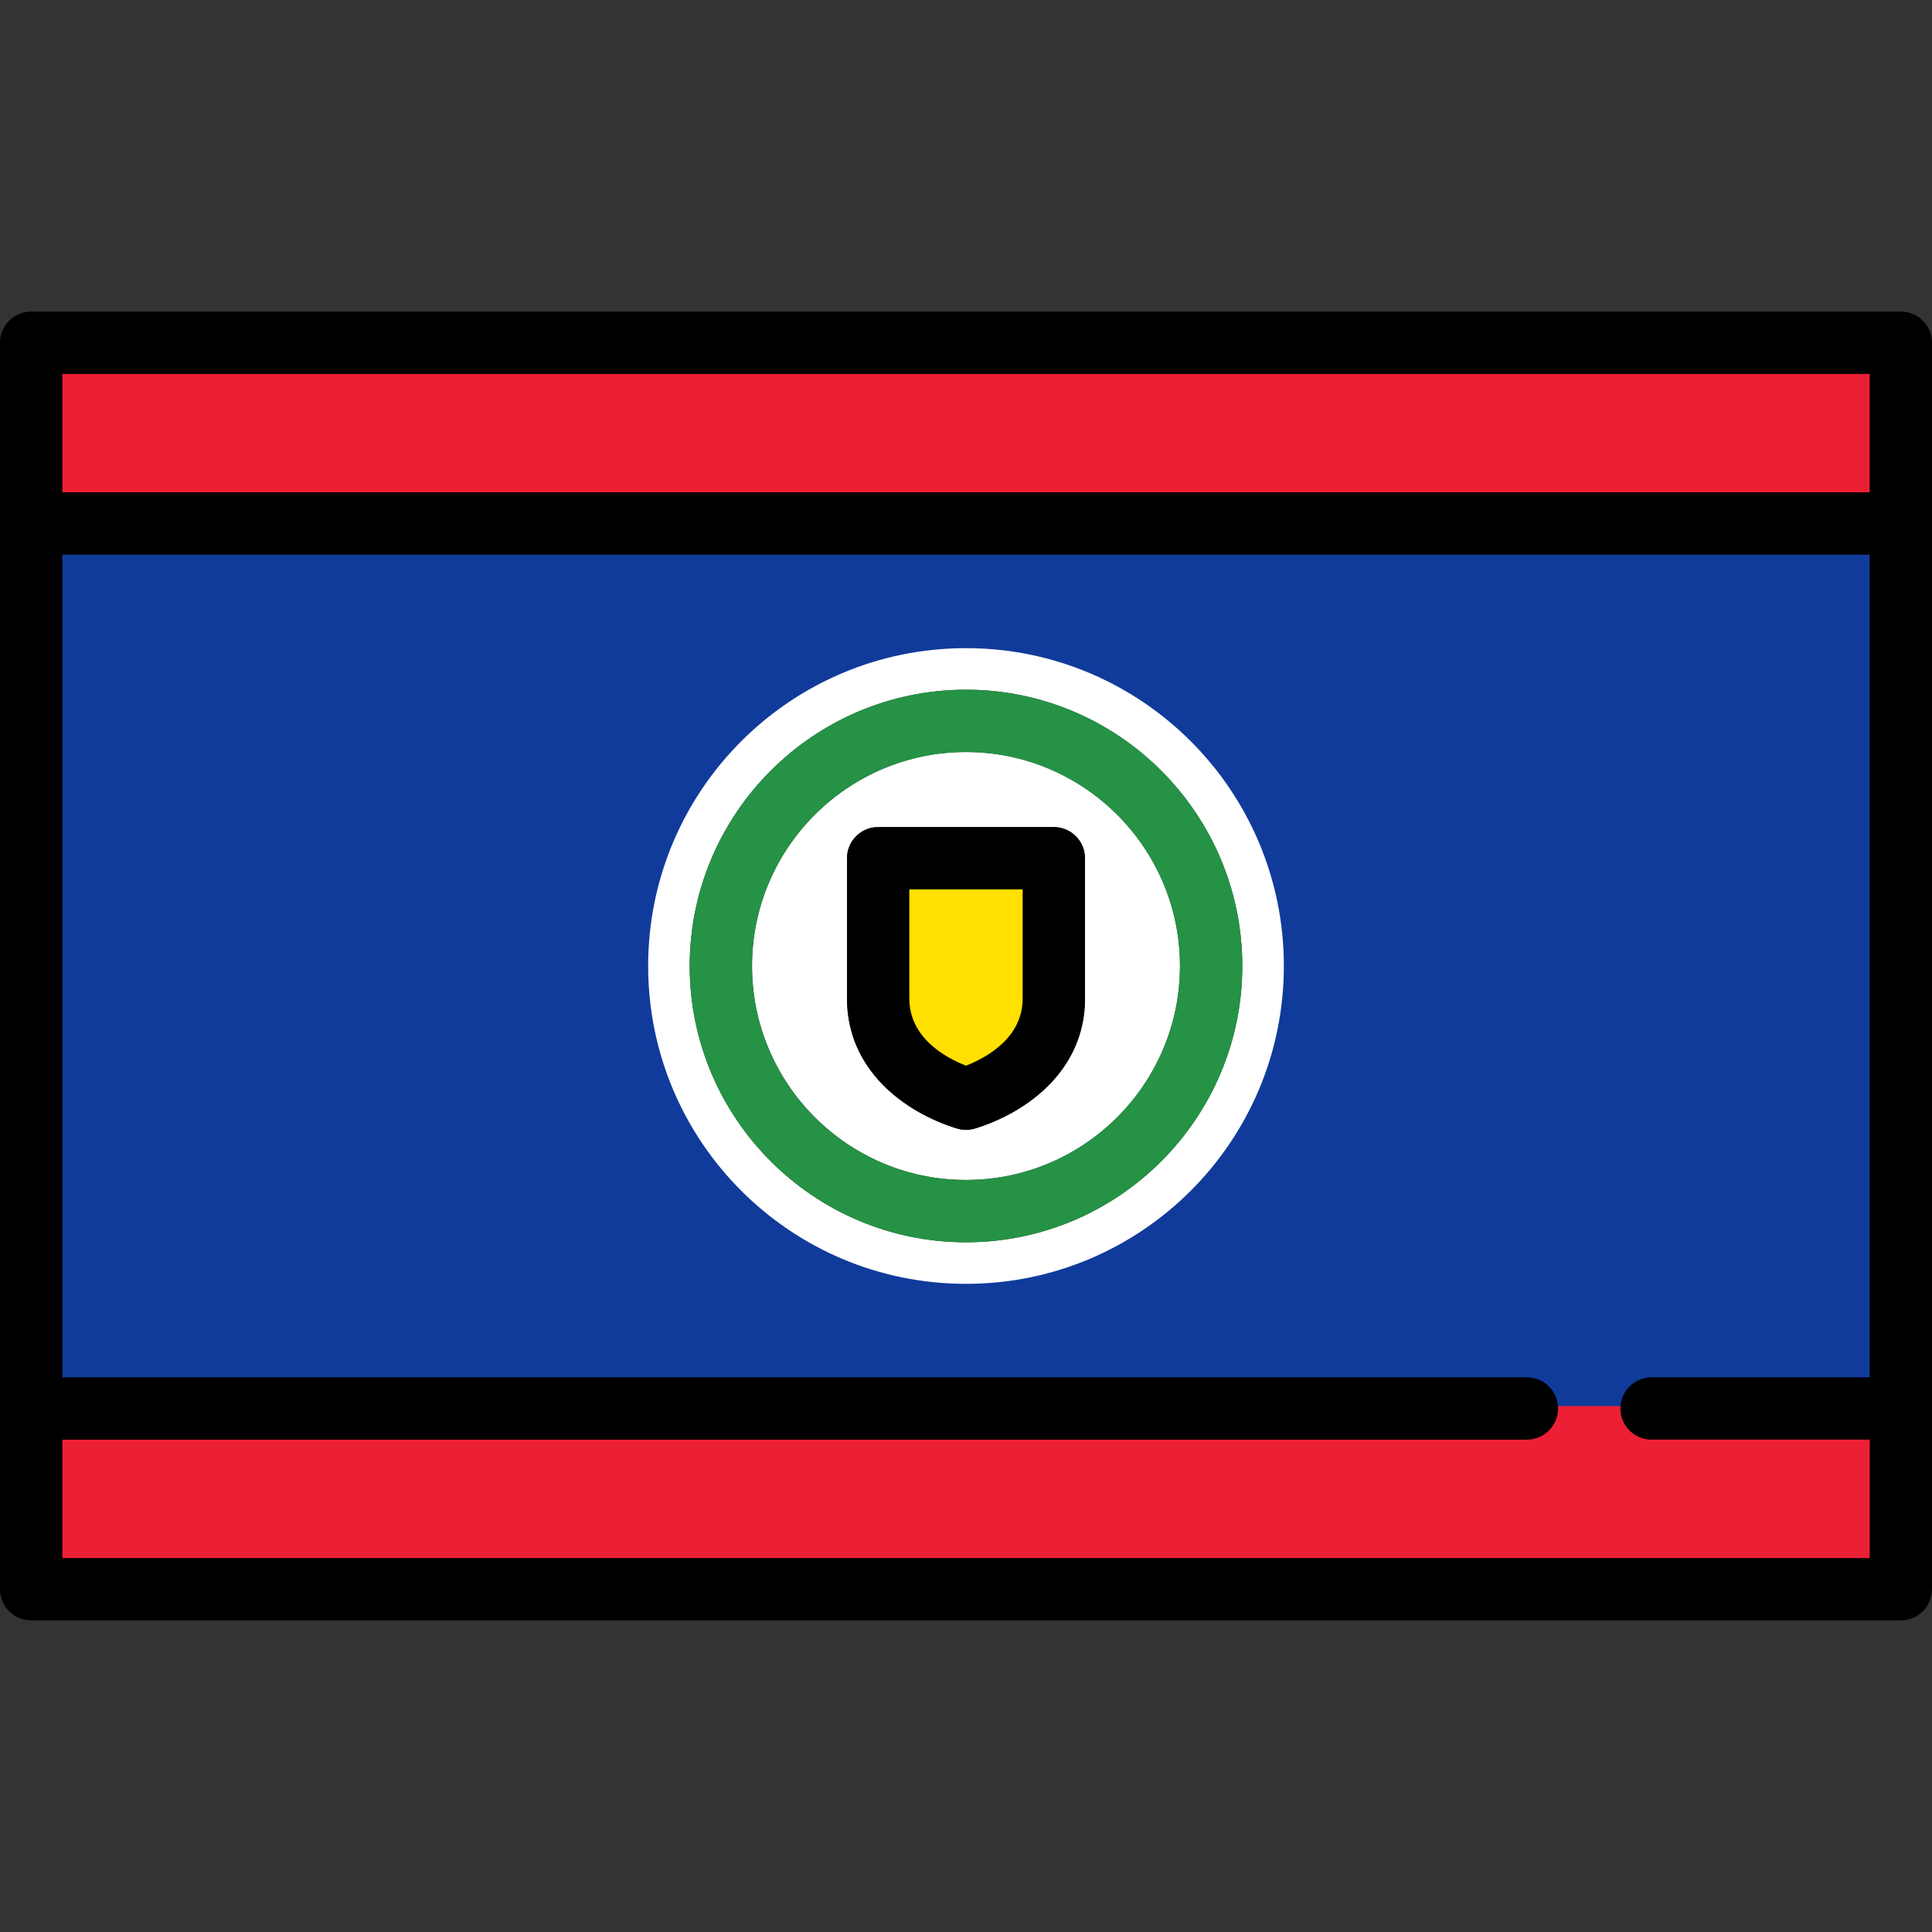 <?xml version="1.0" encoding="iso-8859-1"?>
<!-- Uploaded to: SVG Repo, www.svgrepo.com, Generator: SVG Repo Mixer Tools -->
<svg version="1.1" id="Layer_1" xmlns="http://www.w3.org/2000/svg" xmlns:xlink="http://www.w3.org/1999/xlink" 
	 viewBox="0 0 799.999 799.999" xml:space="preserve">
<rect x="0" y="0" width="799.999" height="799.999" fill="#333333" stroke="none"/>
<g>
	<path style="fill:#103B9B;" d="M644.161,584.225v-1c0-6.563-5.34-11.903-11.903-11.903H24.807V228.676h750.387v342.645h-91.322
		c-6.563,0-11.903,5.34-11.903,11.903v1L644.161,584.225L644.161,584.225z M400,269.386c-72.02,0-130.613,58.593-130.613,130.613
		c0,72.021,58.593,130.613,130.613,130.613c72.021,0,130.613-58.593,130.613-130.613C530.613,327.979,472.021,269.386,400,269.386z"
		/>
	<path style="fill:#103B9B;" d="M683.871,570.321h90.322V229.676H25.807v340.645h606.451c7.128,0,12.903,5.775,12.903,12.903h25.807
		C670.968,576.097,676.743,570.321,683.871,570.321z M400,531.612c-72.688,0-131.613-58.925-131.613-131.613
		S327.311,268.386,400,268.386s131.613,58.925,131.613,131.613S472.688,531.612,400,531.612z"/>
	<rect x="24.807" y="153.838" style="fill:#ED1F34;" width="750.387" height="51.032"/>
	<rect x="25.807" y="154.838" style="fill:#ED1F34;" width="748.387" height="49.032"/>
	<path style="fill:#ED1F34;" d="M24.807,646.16v-51.032h607.451c6.563,0,11.903-5.34,11.903-11.903v-1h27.807v1
		c0,6.563,5.34,11.903,11.903,11.903h91.322v51.032H24.807z"/>
	<path style="fill:#ED1F34;" d="M683.871,596.128c-7.128,0-12.903-5.775-12.903-12.903h-25.807c0,7.128-5.775,12.903-12.903,12.903
		H25.807v49.032h748.387v-49.032H683.871z"/>
	<path d="M787.097,129.031H12.903C5.775,129.031,0,134.807,0,141.935v516.129c0,7.128,5.775,12.903,12.903,12.903h774.193
		c7.128,0,12.903-5.775,12.903-12.903V141.935C800,134.807,794.225,129.031,787.097,129.031z M774.193,154.838v49.032H25.807
		v-49.032H774.193z M25.807,645.16v-49.032h606.451c7.128,0,12.903-5.775,12.903-12.903s-5.775-12.903-12.903-12.903H25.807V229.676
		h748.387v340.645h-90.322c-7.128,0-12.903,5.775-12.903,12.903s5.775,12.903,12.903,12.903h90.322v49.032L25.807,645.16
		L25.807,645.16z"/>
	<path style="fill:#FFFFFF;" d="M400,311.397c-48.855,0-88.603,39.747-88.603,88.602s39.747,88.603,88.603,88.603
		s88.603-39.747,88.603-88.603C488.603,351.144,448.855,311.397,400,311.397z M449.273,413.44c0,29.354-23.489,47.054-45.472,53.829
		c-1.238,0.382-2.52,0.573-3.802,0.573c-1.281,0-2.563-0.191-3.802-0.573c-21.98-6.775-45.472-24.477-45.472-53.829v-58.061
		c0-7.128,5.775-12.903,12.903-12.903h72.738c7.128,0,12.903,5.775,12.903,12.903v58.061H449.273z"/>
	<path style="fill:#FFFFFF;" d="M400,268.386c-72.688,0-131.613,58.925-131.613,131.613S327.311,531.612,400,531.612
		s131.613-58.925,131.613-131.613S472.688,268.386,400,268.386z M400,514.407c-63.085,0-114.409-51.323-114.409-114.408
		S336.915,285.59,400,285.59s114.408,51.324,114.408,114.409S463.085,514.407,400,514.407z"/>
	<path style="fill:#259245;" d="M400,285.59c-63.085,0-114.409,51.324-114.409,114.409S336.915,514.407,400,514.407
		s114.408-51.323,114.408-114.408S463.085,285.59,400,285.59z M400,488.602c-48.855,0-88.603-39.747-88.603-88.603
		c0-48.855,39.747-88.602,88.603-88.602s88.603,39.747,88.603,88.602S448.855,488.602,400,488.602z"/>
	<path style="fill:#FFE000;" d="M399.635,442.206c-9.001-3.525-24.102-11.95-24.102-28.766v-46.158h48.934v46.158
		c0,16.815-15.101,25.24-24.102,28.766L400,442.35L399.635,442.206z"/>
	<path style="fill:#FFE000;" d="M376.533,413.44c0,16.334,15.002,24.52,23.467,27.835c8.465-3.315,23.467-11.501,23.467-27.835
		v-45.158h-46.934L376.533,413.44L376.533,413.44z"/>
	<path d="M436.37,342.477h-72.74c-7.128,0-12.903,5.775-12.903,12.903v58.061c0,29.354,23.489,47.054,45.472,53.829
		c1.238,0.382,2.521,0.573,3.802,0.573c1.282,0,2.563-0.191,3.802-0.573c21.98-6.775,45.472-24.477,45.472-53.829V355.38
		C449.273,348.254,443.496,342.477,436.37,342.477z M423.467,413.44c0,16.334-15.002,24.52-23.467,27.835
		c-8.465-3.315-23.467-11.501-23.467-27.835v-45.158h46.932v45.158H423.467z"/>
</g>
</svg>